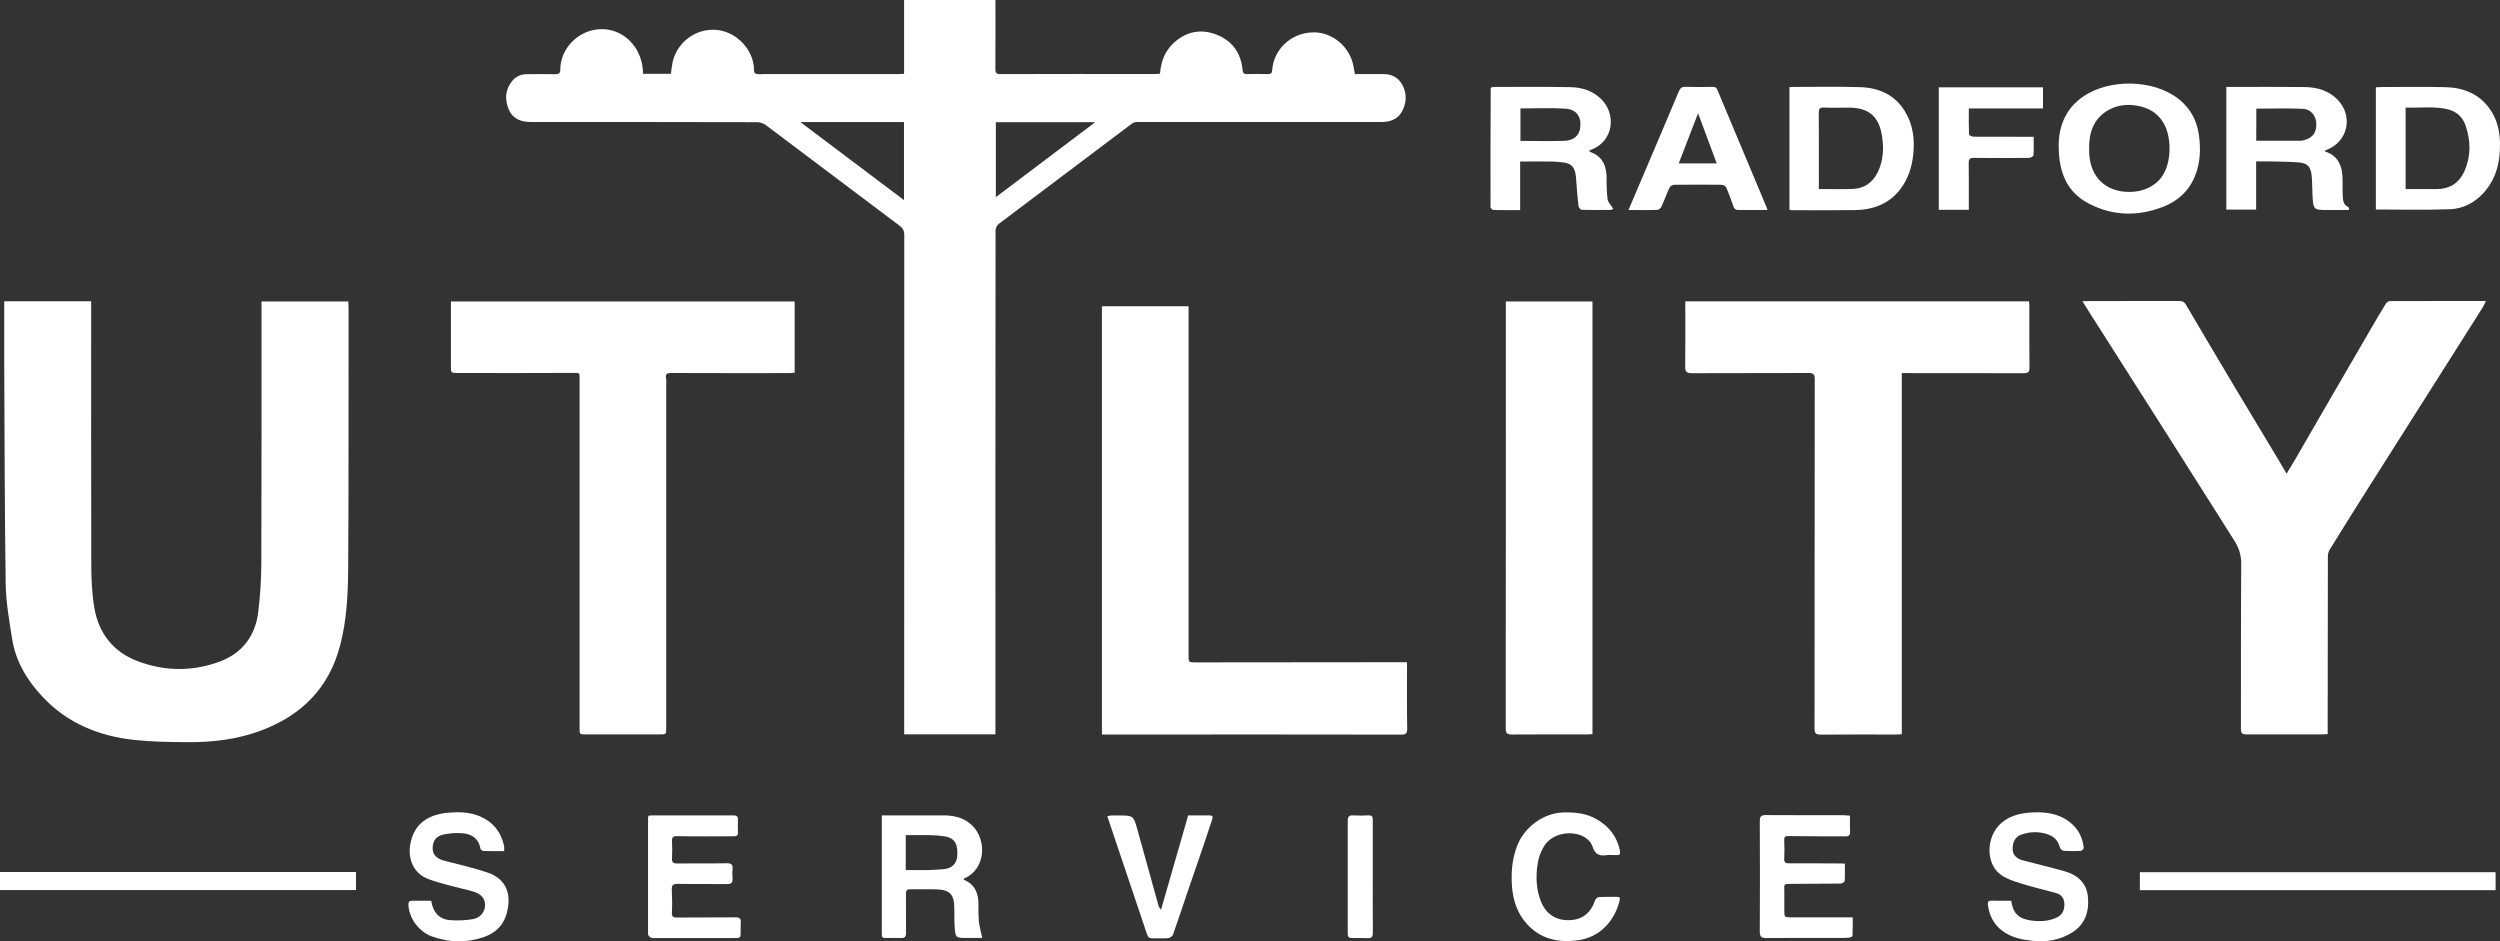 <?xml version="1.0" encoding="utf-8"?>
<!-- Generator: Adobe Illustrator 28.0.0, SVG Export Plug-In . SVG Version: 6.00 Build 0)  -->
<svg version="1.1" id="Layer_1" xmlns="http://www.w3.org/2000/svg" xmlns:xlink="http://www.w3.org/1999/xlink" x="0px" y="0px"
	 viewBox="0 0 2547.6 959.2" style="enable-background:new 0 0 2547.6 959.2;" xml:space="preserve">
<rect x="0" y="0" width="2547.6" height="959.2" fill="#333333" stroke="none"/>
<style type="text/css">
	.st0{fill:#FFFFFF;}
</style>
<path class="st0" d="M655.3,75.2h28.4c0.5-3.9,0.9-7.6,1.6-11.3c3.7-18.5,21.3-34.9,44-33.5c18.5,1.2,35.6,16.3,38.7,35.8
	c0.5,2.9-0.2,7.4,1.4,8.4c2.4,1.6,6.3,0.9,9.6,0.9c45.5,0,91,0,136.5,0c1.8,0,3.6-0.2,5.8-0.3V0h93.1v5.4c0,21.7,0.1,43.3-0.1,65
	c0,3.9,1.1,5.1,5.1,5.1c52.8-0.1,105.6-0.2,158.5-0.1c1.3,0,2.6-0.2,4.2-0.3c0.9-12.2,4.8-22.8,13.8-31.2
	c12.8-11.9,27.8-14.8,43.8-8.6c15.9,6.2,24.8,18.5,26.5,35.6c0.3,3.3,1.2,4.7,4.7,4.6c7-0.2,14-0.2,21,0c3.1,0.1,4.3-0.9,4.5-4.2
	c1.6-20.9,18.9-37.5,40.8-38.3c21.1-0.8,38.6,15.4,42,34.2c0.5,2.6,0.9,5.2,1.5,8.3c9.8,0,19.6,0,29.4,0c8,0,14.4,3.3,18.4,10
	c5.1,8.7,5.2,18.2,0.7,27.2c-4.2,8.4-11.8,11.6-21,11.6c-83.2,0-166.3,0-249.5,0c-1.8,0-3.5,0.5-5,1.5
	c-45.4,34.1-90.7,68.2-136,102.4c-1.9,1.6-3,4-3.2,6.5c-0.1,168.8-0.2,337.6-0.1,506.4v7.2h-93v-6.5c0-167.5,0-335,0.1-502.4
	c0-4.3-1.4-6.8-4.8-9.4c-45.4-34-90.6-68.3-136-102.3c-2.6-2-5.7-3.1-8.9-3.2c-77-0.2-154-0.2-231-0.2c-10,0-18.4-3.3-22.3-12.7
	c-4.1-9.7-4-19.8,3.1-28.7c3.6-4.7,9.2-7.4,15.2-7.3c9.7-0.1,19.3-0.2,29,0c3.9,0.1,5.2-1.1,5.2-5c0-21.7,19.5-41.4,43-40.9
	c21.5,0.4,39,17.7,41.1,41.1C655.1,72,655.2,73.3,655.3,75.2z M815.6,124.4l105.6,79.5v-79.5L815.6,124.4z M1014.8,200.9l101.3-76.4
	h-101.3V200.9z"/>
<path class="st0" d="M4.3,307h88.6v6c0,86.8-0.1,173.6,0.1,260.4c0,15.3,0.6,30.8,3.1,45.8c4.4,26.1,19.2,45.1,44.3,54.6
	c27.8,10.5,56.3,10.6,84,0.2c22.7-8.6,36-26.4,38.8-50.7c2-16.4,3-32.8,3.1-49.3c0.3-86.6,0.2-173.3,0.2-259.9v-6.9h88.4
	c0.1,1.8,0.3,3.6,0.3,5.3c-0.1,89.1,0.2,178.3-0.4,267.4c-0.2,26.2-1.5,52.6-8.3,78.2c-11.2,42.6-38.8,70.5-79.5,86
	c-24.6,9.4-50.3,12.4-76.4,12.2c-18-0.1-36-0.4-53.9-2.3c-35.9-3.9-67.9-16.9-93.1-43.7c-15.8-16.7-27.5-36-31.2-59
	c-3-18.7-6.3-37.5-6.6-56.4c-1.1-76-1.1-151.9-1.5-227.9C4.3,347.3,4.3,327.5,4.3,307z"/>
<path class="st0" d="M2122.1,307c2.4-0.1,3.8-0.2,5.3-0.2c31.2,0,62.3,0,93.5-0.1c3.2,0,5,0.9,6.6,3.7
	c17.3,29.4,34.7,58.8,52.2,88.1c14,23.4,28.1,46.7,42.1,70c2.6,4.3,5.1,8.8,8.3,14.2c3.1-5,5.5-8.9,7.8-12.8
	c11.1-19.1,22.1-38.2,33.1-57.3c15.6-27,31.3-54,47-80.9c4.4-7.5,8.7-14.9,13.3-22.3c0.9-1.4,2.4-2.4,4.1-2.6
	c32.3-0.1,64.6-0.1,97.9-0.1c-1.4,2.8-2.4,5.1-3.7,7.2c-20.1,31.7-40.1,63.3-60.2,95c-20.3,32-40.7,64.1-61,96.2
	c-11.6,18.4-23.1,36.8-34.5,55.3c-1.2,2.1-1.8,4.6-1.7,7c-0.1,58.3-0.2,116.6-0.2,175v5.7c-2.1,0.1-3.7,0.3-5.3,0.3
	c-25.8,0-51.7-0.1-77.5,0c-4.5,0-5.6-1.4-5.6-5.7c0.1-56-0.1-112,0.3-168c0.1-9.2-2.5-16.7-7.2-24.1
	c-21.4-33.6-42.6-67.3-63.9-100.9c-24.5-38.5-48.9-77-73.5-115.5C2133.6,325.5,2128.1,316.6,2122.1,307z"/>
<path class="st0" d="M1938,380.2v368c-2.2,0.1-4,0.3-5.7,0.3c-25.7,0-51.3-0.1-77,0.1c-4.8,0-6.2-1.3-6.2-6.1
	c0.1-118.7,0.2-237.3,0.2-356c0-5-1.2-6.4-6.3-6.4c-39.7,0.2-79.3,0-119,0.2c-4.9,0-6.7-1.1-6.7-6.3c0.3-20.7,0.1-41.3,0.1-62v-4.9
	h350.3c0.1,1.7,0.3,3.3,0.3,4.9c0,20.8-0.1,41.7,0.1,62.5c0.1,4.8-1.6,5.8-6,5.8c-39-0.1-78-0.1-117-0.1H1938z"/>
<path class="st0" d="M809.8,307.2v72.6c-2.1,0.1-4,0.4-6,0.4c-39.8,0-79.7,0.1-119.5-0.1c-4.6,0-6.6,1-5.5,5.9c0.4,1.9,0.1,4,0.1,6
	c0,116.6,0,233.3,0,349.9c0,6.5,0,6.5-6.5,6.5c-25,0-50,0-75,0c-6.8,0-6.8,0-6.8-6.7V392.2c0-3,0-6,0-9c0-2.5-0.8-3.2-3.6-3.2
	c-40.2,0.2-80.3,0.2-120.5,0.1c-7,0-7-0.1-7-7.2c0-20,0-40,0-60v-5.7L809.8,307.2z"/>
<path class="st0" d="M1433.8,674.8v6.1c0,20.5-0.2,41,0.2,61.5c0.1,5.4-1.7,6.3-6.5,6.2c-90-0.1-180-0.2-269.9-0.1h-34.7V312.1h88.3
	v355.6c0,7.2,0,7.3,7.3,7.3L1433.8,674.8L1433.8,674.8z"/>
<path class="st0" d="M1622.8,748.1c-2,0.1-3.7,0.3-5.3,0.3c-25.7,0-51.3-0.1-77,0.1c-4.8,0-6.1-1.5-6.1-6.2
	c0.1-143.3,0.2-286.5,0.1-429.8v-5.3h88.3L1622.8,748.1z"/>
<path class="st0" d="M2368.9,153.7c0.2,0.4,0.2,0.6,0.3,0.6c14.9,4.9,18.1,16.7,18,30.4c0,4.8-0.2,9.7,0.1,14.5
	c0.3,4.6,0.4,9.5,5.7,11.8c0.3,0.1,0.5,0.8,0.7,1.2c0.1,0.6,0.1,1.2,0,1.8h-20.8c-15.6,0-15.6,0-16.4-15.8
	c-0.4-6.6-0.1-13.4-0.9-19.9c-1.1-8.8-4.4-12.1-13.2-12.8c-9.8-0.8-19.6-0.8-29.4-1c-4.5-0.1-8.9,0-13.9,0v49.1h-30.4V88.6h6.3
	c24.5,0,49-0.2,73.5,0.1c12.8,0.2,24.6,3.5,33.9,13.2c15.8,16.7,10.2,42.3-11.2,50.7C2370.3,153,2369.6,153.3,2368.9,153.7z
	 M2299.2,143.4c15.3,0,30.6,0,45.9,0c1-0.1,2-0.3,2.9-0.6c8.9-2.5,12.8-7.8,12.4-17.2c-0.3-7.5-5.5-14.3-13.6-14.7
	c-15.7-0.7-31.5-0.2-47.5-0.2L2299.2,143.4z"/>
<path class="st0" d="M1549.1,164.6v49.5c-9.4,0-18.3,0.1-27.3-0.1c-1.4-0.4-2.5-1.5-2.9-2.9c-0.1-40.3,0-80.6,0.2-120.9
	c0-0.3,0.2-0.6,0.5-1.2c1.1-0.2,2.1-0.3,3.2-0.4c25.8,0,51.7-0.3,77.5,0.2c11.7,0.2,22.6,3.6,31.3,12.1c15.7,15.3,13,43.1-10.4,51.8
	c-0.7,0.3-1.3,0.7-1.9,1.1c0.5,0.4,0.8,0.8,1.1,1c13.1,4.6,16.9,14.8,16.8,27.5c-0.1,7,0.2,14,1,20.9c0.3,2.5,2.7,4.9,4.2,7.2
	c0.4,0.7,1,1.4,1.6,2.1c-0.8,0.5-1.5,1.4-2.2,1.4c-10,0.1-20,0.2-30-0.1c-1.2,0-3.1-2.5-3.3-4.1c-1-8.2-1.5-16.5-2.2-24.8
	c-0.1-2.8-0.4-5.6-0.9-8.4c-1.4-6.8-4.8-9.9-11.8-10.9c-4.1-0.6-8.3-0.9-12.4-1C1570.8,164.5,1560.3,164.6,1549.1,164.6z
	 M1549.4,110.5v33.1c15.2,0,30.2,0.4,45.1-0.1c9.1-0.3,14.6-5.5,15.7-12.6c1.7-11.3-3.2-19.3-14.5-20.1
	C1580.6,109.7,1565.2,110.5,1549.4,110.5L1549.4,110.5z"/>
<path class="st0" d="M1823.5,213.7V88.8c1.3-0.1,2.5-0.2,3.6-0.2c22.8,0,45.7-0.5,68.4,0.2c18.8,0.6,35.1,7.5,45.5,24.3
	c8.4,13.5,10.3,28.6,8.7,44.2c-1.3,12.7-5.1,24.7-12.9,35.1c-11.8,15.6-28.3,21.5-47.1,21.7c-21.5,0.3-43,0.1-64.4,0.1
	C1824.7,214,1824.1,213.9,1823.5,213.7z M1853.4,192.6c12.3,0,23.8,0.5,35.3-0.1c11.1-0.6,19.4-6.4,24.5-16.4
	c6.3-12.6,6.8-26.1,4.3-39.5c-3.5-18.6-13.8-26.7-32.7-26.9c-8.7-0.1-17.3,0.3-26-0.1c-4.7-0.2-5.4,1.5-5.4,5.7
	c0.2,24,0.1,48,0.1,72L1853.4,192.6z"/>
<path class="st0" d="M2097.9,148.6c-0.1-21.5,8.3-41.3,30.3-53.5c27.1-15.1,72.9-14.1,97.4,10.7c8.7,8.8,13.5,19.8,15.2,31.9
	c2,14.5,1.4,28.9-4.4,42.6c-6.4,15-17.6,24.9-32.5,30.6c-25.3,9.7-50.5,9.3-74.8-3.2C2106.3,196.1,2097.9,175.8,2097.9,148.6z
	 M2169.7,195.6c13.8,0.1,26.3-5.6,33.1-15.3c5.5-7.9,7.6-16.9,8-26.3c0.9-25.6-10.8-45.3-39.2-47c-16.4-1-32.1,7.5-38.5,21.6
	c-4,8.8-4.5,18.2-4.1,27.8C2130.2,180.5,2145.7,195.5,2169.7,195.6L2169.7,195.6z"/>
<path class="st0" d="M2421.1,213.5V89c1.5-0.1,2.8-0.3,4.1-0.3c22.1,0,44.3-0.4,66.4,0.1c18.3,0.4,34.3,6.5,45.4,21.9
	c7.5,10.5,10.4,22.5,10.6,35.2c0.3,18.9-3.7,36.3-16.8,50.7c-9.2,10.1-20.9,16.1-34.1,16.6C2471.6,214.1,2446.7,213.5,2421.1,213.5z
	 M2451.4,192.7h31.3c13.3,0,23.1-5.9,28.5-18c6.9-15.4,6.8-31.3,1.2-47.1c-2.9-8.1-8.8-13.8-17.2-16c-14.4-3.7-29-1.4-43.8-2V192.7z
	"/>
<path class="st0" d="M1659.5,214l12.8-30.1c12.9-30.3,25.8-60.5,38.5-90.8c1.5-3.5,3.2-4.7,6.9-4.6c9.2,0.3,18.3,0.2,27.5,0
	c2.5,0,3.9,0.6,4.9,3.1c16.9,40.4,33.8,80.9,50.8,121.3c0.1,0.4,0.1,0.8,0,1.1c-9.8,0-19.6-0.1-29.4,0c-3.1,0-4.3-1.4-5.2-4
	c-2.2-6.3-4.4-12.6-7-18.6c-0.9-1.7-2.6-2.8-4.5-3.1c-16.3-0.2-32.7-0.2-49,0c-1.9,0.3-3.6,1.4-4.6,3.1c-2.9,6.3-5.2,12.9-8.1,19.2
	c-0.7,1.5-2.7,3.2-4.1,3.3C1679.6,214.2,1670.1,214,1659.5,214z M1730.4,115.4c-6.9,17.8-13.2,34.3-19.7,51.1h38.7
	C1743.2,149.7,1737.1,133.3,1730.4,115.4L1730.4,115.4z"/>
<path class="st0" d="M997.5,938.9c-0.4-5.7-0.6-11.3-0.4-17c0.1-11.4-3.4-20.5-14.7-25.3c-0.2-0.1-0.3-0.5-0.4-0.8
	c0.3-0.4,0.7-0.7,1.2-0.9c21.6-9.8,22.4-39.2,7.5-53.7c-8.4-8.2-19-10.4-30.2-10.3c-15.2,0-30.3,0-45.5,0h-16.4c0,41,0,81.1,0,121.3
	c0,3,1.2,3.8,3.8,3.7c5.2-0.1,10.3-0.2,15.5,0c4.2,0.2,5.5-1.5,5.4-5.6c-0.2-13.2,0-26.3-0.1-39.5c0-3.1,0.8-4.6,4.2-4.6
	c9,0.1,18-0.2,27,0.1c13.6,0.5,17.9,5.2,18.1,18.9c0.1,6.2-0.1,12.3,0.3,18.5c0.8,12.1,0.9,12.1,12.8,12.1h15.4
	C999.6,949.5,998.1,944.3,997.5,938.9z M975.5,872.1c-0.5,8.1-5.8,13.3-14.8,13.7c-4.6,0.2-9,0.7-13.6,0.8H923V851h24
	c5.4,0.1,10.7,0.5,16,1.3C972.9,854.1,976.3,860.1,975.5,872.1L975.5,872.1z"/>
<path class="st0" d="M1885.2,831.2c0,5.9-0.2,11.2,0.1,16.5c0.1,3.5-1.3,4.6-4.7,4.6c-19.2-0.1-38.3,0-57.5-0.3
	c-3.8-0.1-5.1,0.6-4.9,4.5c0.3,6.2,0.3,12.3,0,18.5c-0.2,3.8,1.3,4.9,5,4.8c17.8-0.1,35.7,0,53.5,0.1c0.8,0,1.6,0.1,3.3,0.2
	c0,6,0.2,11.9-0.2,17.8c-0.1,1-2.8,2.5-4.3,2.5c-16.2,0.2-32.3,0.2-48.5,0.3c-10,0-8.8-0.5-8.7,8.4c0,6.2,0,12.3,0,18.5
	c0,7.2,0,7.2,7.4,7.2h62.3c0,6.4,0.1,12.7-0.2,18.9c0,0.7-2.2,1.7-3.4,1.8c-4,0.3-8,0.3-12,0.3c-24.2,0-48.3-0.1-72.5,0.1
	c-5,0-6.6-1.3-6.6-6.5c0.2-37.5,0.2-75,0-112.5c0-4.7,1.1-6.3,6.1-6.3c26.3,0.2,52.7,0.1,79,0.1
	C1880.5,830.9,1882.5,831.1,1885.2,831.2z"/>
<path class="st0" d="M661.2,831.1c1.9-0.1,3.7-0.2,5.5-0.2c26.8,0,53.6,0.1,80.5,0c3.9,0,4.9,1.2,4.8,4.8c-0.2,4.2-0.1,8.3,0,12.5
	c0.1,3.1-1.2,4-4.2,4c-19.2,0-38.3,0.3-57.5-0.1c-4.8-0.1-5.7,1.2-5.5,5.4c0.3,5.7,0.3,11.3,0,17c-0.3,4.3,1.2,5.5,5.3,5.4
	c16.8-0.2,33.7,0.1,50.5-0.2c4.7-0.1,6.3,1.4,5.9,5.9c-0.3,3.2-0.3,6.3,0,9.5c0.4,4.3-1.2,5.8-5.7,5.8c-16.7-0.2-33.3,0.1-50-0.2
	c-4.8-0.1-6.5,1.1-6.2,6.1c0.4,7.7,0.5,15.3,0.1,23c-0.2,4,0.9,5.2,4.9,5.2c19.8-0.2,39.7,0,59.5-0.2c4.7-0.1,6.3,1.3,5.8,5.9
	c-0.2,2.7-0.2,5.3-0.1,8c0,7.2,0,7.2-7,7.2h-77.5c-2.2,0-4.5,0.3-6.5-0.3c-1.4-0.4-3.4-2.3-3.4-3.5c-0.1-39.8-0.1-79.6,0-119.4
	C660.8,832.1,661,831.6,661.2,831.1z"/>
<path class="st0" d="M2049.5,917.9c1.8,12.9,7.6,18.3,20.1,20.1c9.1,1.3,17.9,0.9,26.3-3c5.7-2.7,7.8-7.4,7.8-13.3
	c0-5.8-2.6-10-8.3-11.6c-11.9-3.3-24.1-6.1-35.9-9.8c-7.2-2.2-14.8-4.7-20.7-9c-15.7-11.3-15-39.1,0.7-52.7
	c10-8.6,22.2-10.5,34.9-10.8c14.4-0.3,27.7,2.7,38.4,13.2c6.4,6.3,9.7,14.2,10.6,23c0.1,1-1.9,3.1-3,3.1c-5.8,0.3-11.6,0.3-17.5-0.1
	c-1.5-0.1-3.6-2.3-4-4c-1.9-7.2-6.6-11.2-13.4-13.2c-8.5-2.6-17.6-2.3-25.9,0.8c-6.1,2.2-9,7.8-8.6,15.3c0.3,5.3,3.8,9.1,10.6,10.9
	c13.9,3.7,28,7,41.9,10.9c13.4,3.8,22.9,11.8,24.2,26.5c1.4,14.9-3,27.9-16.2,36.1c-12.3,7.7-26.1,10-40.6,8.4
	c-10.9-1.2-21.3-3.3-30.3-10s-13.6-16-14.9-27.1c-0.3-2.7,0.8-3.9,3.7-3.8C2035.9,918,2042.5,917.9,2049.5,917.9z"/>
<path class="st0" d="M439.4,917.9c1.9,12,8.3,19,19.5,19.8c7.9,0.6,15.9,0.2,23.7-1.2c7-1.4,12-7.7,11.7-14.8
	c-0.1-6.1-4.2-10.9-11.8-13.1c-8-2.3-16.1-4-24.1-6.2c-7.3-2-14.8-3.9-21.9-6.6c-15.3-5.8-20.8-20.4-18.5-34.8
	c3.6-22.5,19.5-31.3,39.5-32.9c10.6-0.8,21.2-0.6,31.4,3.7c13.8,5.9,21.8,16.2,24.9,30.7c0.1,1.6,0.1,3.2,0,4.8
	c-7.4,0-14.4,0.1-21.3-0.1c-1.3-0.3-2.4-1.2-2.9-2.4c-1.6-10-8.5-14.7-17.5-15.6c-6.9-0.7-13.8-0.2-20.6,1.3
	c-8.7,1.9-10.7,8.5-10.6,14.3c0.1,6.6,4.4,10.4,12.1,12.4c14.6,3.8,29.4,7,43.7,11.9c20.4,6.9,24.7,23.5,19.6,41.8
	s-19.8,24.5-36.7,27.4c-13.2,2.3-26.1,0.5-38.8-3.8c-13.3-4.5-23.8-18.1-24.6-32.1c-0.2-3.3,0.8-4.5,4.1-4.5
	C426.6,918,433,917.9,439.4,917.9z"/>
<path class="st0" d="M2081.9,110.5h-75.6c0,9.1-0.1,17.8,0.2,26.5c0,0.9,2.9,2.3,4.4,2.3c18.5,0.1,37,0.1,55.5,0.1h6
	c0,6.7,0.2,12.8-0.2,18.9c-0.1,1-3,2.6-4.6,2.6c-18.7,0.2-37.3,0.2-56,0c-4.2-0.1-5.4,1.1-5.4,5.2c0.2,14,0.1,28,0.1,42v5.7h-30.6
	V89h106.2V110.5z"/>
<path class="st0" d="M0,907v-18.4h362.8v18.4L0,907z"/>
<path class="st0" d="M2543.1,888.8v18.3h-362.5v-18.3H2543.1z"/>
<path class="st0" d="M1638.1,871.3c-7.3,1.2-12.3,0.3-15.2-8.4c-5.7-17.2-37.1-18.9-48.7-1.7c-4.8,7.2-7,15.1-7.9,23.3
	c-1.1,11.3-0.5,22.5,3.7,33.4c4.9,12.9,14.8,20,28.6,19.8c13.5-0.2,22.4-7,26.9-20.3c0.5-1.4,2.4-3.2,3.7-3.3
	c6.2-0.3,12.3-0.1,18.5-0.2c2.5,0,3.5,0.6,2.8,3.6c-5.4,22.1-21.2,38.6-44.8,41c-19.2,2-36.2-2.1-49.6-16.8
	c-9.8-10.7-14.2-23.9-15.3-38.1c-1.1-14.3,0-28.4,5.4-42.1c7.4-18.8,26.8-33.1,47-33.6c11.8-0.3,23.3,0.8,33.8,6.9
	c12.6,7.2,20.8,17.7,23.8,32c0.6,3.1,0.1,4.8-3.6,4.6C1644.1,871.2,1641.1,871.3,1638.1,871.3z"/>
<path class="st0" d="M1183.1,927.1l27.7-96.2h21.6c2.8,0,3.9,1,2.9,4c-3.4,9.9-6.6,19.8-9.9,29.7c-5,14.7-10.2,29.4-15.2,44.2
	c-5,14.6-9.7,29.2-14.9,43.7c-0.6,1.6-3.2,3.3-5,3.5c-5.3,0.5-10.6,0-16,0.2c-3,0.1-4.4-1.2-5.4-4c-5.9-17.8-11.9-35.5-17.9-53.2
	c-7.5-22.2-14.9-44.5-22.6-67.2c1.3-0.4,2.6-0.6,3.9-0.8c2.5-0.1,5,0,7.5,0c15.2,0,15.2,0,19.4,14.9c7.2,25.8,14.3,51.7,21.5,77.5
	C1180.9,924.3,1181.8,925.1,1183.1,927.1z"/>
<path class="st0" d="M1398.9,893.4c0,19-0.1,37.9,0.1,56.9c0.1,4.5-1.4,5.9-5.7,5.7c-5.1-0.3-10.3-0.1-15.5-0.1c-3,0-4.4-1-4.4-4.4
	c0.1-38.4,0.1-76.9,0-115.3c0-4.2,1.6-5.5,5.6-5.3c5.2,0.3,10.3,0.3,15.5,0c3.7-0.2,4.4,1.3,4.4,4.6
	C1398.9,854.8,1398.9,874,1398.9,893.4z"/>
</svg>
